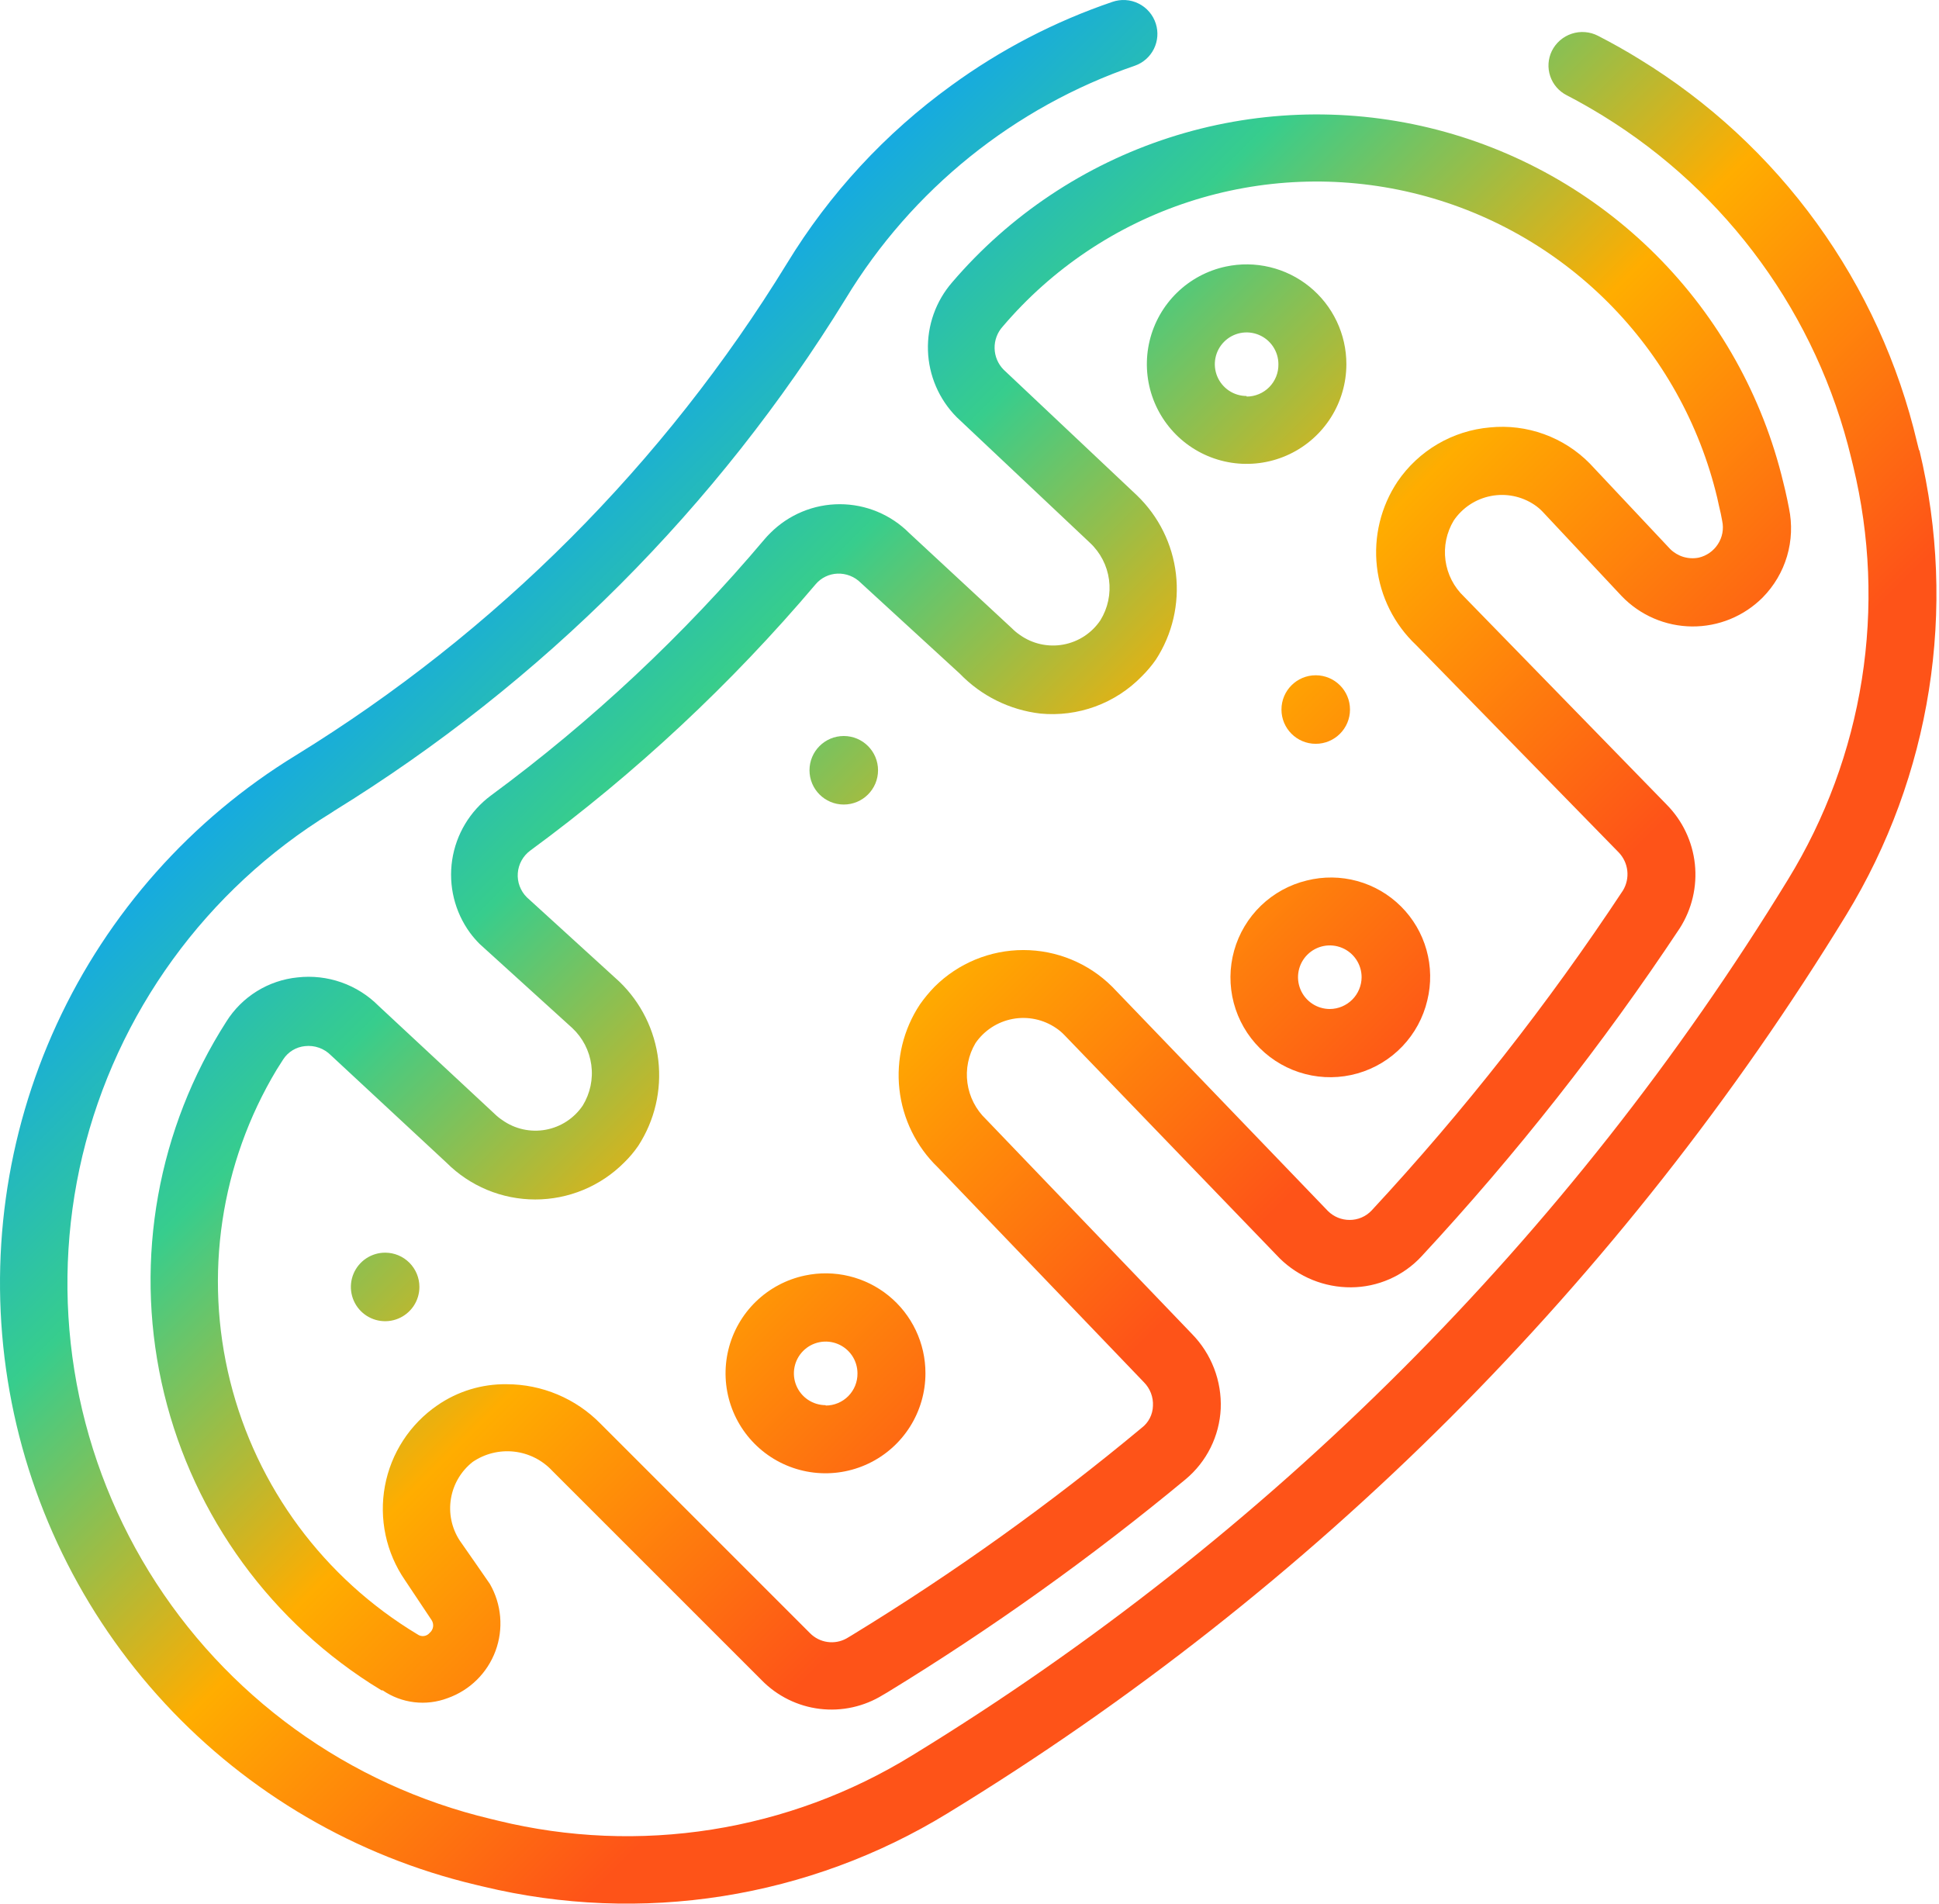 <svg xmlns="http://www.w3.org/2000/svg" fill="none" viewBox="0 0 275 270" height="270" width="275">
<path fill="url(#paint0_linear_2002_172)" d="M272.169 63.862L271.899 62.782C269.258 51.565 264.419 40.984 257.661 31.65C250.904 22.315 242.363 14.414 232.532 8.402C230.615 7.214 228.644 6.107 226.646 5.081C226.074 4.785 225.45 4.606 224.809 4.555C224.167 4.503 223.522 4.58 222.911 4.782C222.3 4.983 221.735 5.304 221.25 5.726C220.764 6.149 220.368 6.664 220.085 7.241C219.547 8.353 219.467 9.632 219.86 10.803C220.254 11.973 221.09 12.944 222.191 13.505C223.919 14.396 225.62 15.368 227.294 16.394C245.019 27.287 257.701 44.766 262.557 64.996L262.827 66.103C265.23 76.01 265.648 86.295 264.059 96.365C262.469 106.434 258.903 116.09 253.566 124.776C222.578 175.424 180.01 217.992 129.362 248.98C120.676 254.329 111.016 257.902 100.94 259.492C90.864 261.081 80.572 260.656 70.662 258.241L69.555 257.971C59.578 255.594 50.167 251.276 41.86 245.262C33.553 239.248 26.511 231.656 21.138 222.921C15.765 214.185 12.165 204.477 10.544 194.35C8.923 184.223 9.313 173.876 11.692 163.9C16.548 143.67 29.23 126.191 46.955 115.298L47.36 115.028C76.896 96.81 101.753 71.926 119.938 42.369C129.319 26.891 143.834 15.195 160.953 9.32C162.127 8.908 163.095 8.054 163.65 6.94C164.204 5.825 164.302 4.538 163.923 3.353C163.728 2.739 163.412 2.17 162.993 1.681C162.573 1.191 162.06 0.791 161.483 0.504C160.907 0.216 160.278 0.048 159.635 0.009C158.992 -0.03 158.347 0.06 157.74 0.275C149.581 3.054 141.889 7.051 134.924 12.128C125.557 18.901 117.635 27.475 111.622 37.347C94.198 65.765 70.324 89.677 41.933 107.144C27.117 116.211 15.327 129.473 8.056 145.248C0.784 161.023 -1.64 178.602 1.09 195.756C3.82 212.911 11.581 228.869 23.39 241.607C35.199 254.346 50.523 263.293 67.422 267.313L68.556 267.583C79.673 270.259 91.209 270.718 102.504 268.934C113.799 267.151 124.632 263.159 134.384 257.188C160.279 241.379 184.206 222.554 205.666 201.107C227.126 179.629 245.977 155.694 261.828 129.798C273.885 110.062 277.624 86.35 272.223 63.862H272.169Z"></path>
<path fill="url(#paint1_linear_2002_172)" d="M217.6 71.585C218.032 71.873 218.43 72.208 218.788 72.584L229.994 84.545C231.284 85.891 232.83 86.965 234.541 87.704C236.252 88.444 238.094 88.834 239.958 88.852C241.822 88.869 243.67 88.514 245.395 87.807C247.12 87.1 248.686 86.055 250.001 84.734C251.614 83.097 252.799 81.088 253.449 78.883C254.099 76.679 254.194 74.348 253.727 72.098C253.592 71.342 253.403 70.505 253.187 69.533L252.917 68.426C249.996 56.226 243.758 45.071 234.894 36.194C226.03 27.317 214.884 21.063 202.688 18.123C190.492 15.184 177.721 15.674 165.786 19.538C153.852 23.402 143.217 30.491 135.059 40.021C132.725 42.7 131.493 46.163 131.608 49.715C131.723 53.266 133.178 56.642 135.68 59.164L154.58 76.985C156.059 78.363 157.016 80.211 157.286 82.214C157.557 84.218 157.126 86.253 156.065 87.974C155.462 88.872 154.684 89.64 153.779 90.233C152.873 90.826 151.858 91.231 150.793 91.424C149.729 91.618 148.636 91.597 147.58 91.361C146.524 91.126 145.525 90.681 144.644 90.053C144.236 89.776 143.856 89.46 143.51 89.108L128.956 75.608C127.664 74.31 126.129 73.28 124.437 72.577C122.746 71.874 120.933 71.512 119.101 71.512C117.27 71.512 115.456 71.874 113.765 72.577C112.074 73.28 110.538 74.31 109.246 75.608C108.976 75.878 108.706 76.148 108.463 76.445C96.984 90.059 83.943 102.276 69.609 112.842C66.651 115.044 64.682 118.324 64.131 121.97C63.58 125.616 64.491 129.332 66.665 132.31C67.078 132.863 67.529 133.386 68.016 133.876L81.165 145.81C82.64 147.191 83.593 149.038 83.863 151.04C84.134 153.042 83.705 155.077 82.65 156.799C82.046 157.694 81.27 158.458 80.367 159.048C79.464 159.639 78.452 160.042 77.39 160.236C76.329 160.43 75.239 160.409 74.186 160.176C73.132 159.943 72.136 159.502 71.256 158.878C70.839 158.602 70.45 158.285 70.095 157.933L53.705 142.678C52.218 141.178 50.411 140.035 48.419 139.333C46.426 138.632 44.301 138.391 42.203 138.628C40.153 138.832 38.178 139.503 36.427 140.589C34.677 141.675 33.198 143.147 32.104 144.892C22.385 160.058 19.079 178.459 22.911 196.06C26.743 213.66 37.4 229.021 52.544 238.774L54.11 239.746H54.272C55.604 240.659 57.137 241.236 58.74 241.429C60.343 241.622 61.969 241.424 63.479 240.853C65.034 240.304 66.449 239.42 67.624 238.263C68.798 237.106 69.704 235.705 70.276 234.159C70.848 232.612 71.073 230.959 70.934 229.316C70.795 227.673 70.297 226.081 69.474 224.652C69.474 224.652 65.369 218.712 65.18 218.469C64.049 216.716 63.612 214.604 63.957 212.546C64.302 210.488 65.402 208.633 67.043 207.345C68.766 206.174 70.851 205.658 72.921 205.89C74.992 206.123 76.91 207.089 78.33 208.614L108.031 238.315C110.234 240.565 113.139 241.997 116.265 242.375C119.392 242.753 122.554 242.054 125.23 240.394L125.878 240.016C140.676 230.966 154.806 220.869 168.162 209.802C169.635 208.57 170.837 207.046 171.692 205.327C172.547 203.608 173.036 201.73 173.13 199.812C173.211 197.858 172.891 195.909 172.19 194.084C171.489 192.259 170.421 190.597 169.053 189.2L139.838 158.743C138.404 157.377 137.477 155.565 137.207 153.603C136.937 151.641 137.341 149.646 138.353 147.943C139.588 146.15 141.483 144.919 143.623 144.519C145.763 144.119 147.975 144.583 149.774 145.81C150.206 146.098 150.604 146.433 150.962 146.809L181.5 178.481C184.2 181.134 187.84 182.61 191.625 182.585C193.497 182.574 195.346 182.181 197.059 181.428C198.773 180.676 200.314 179.581 201.589 178.211C215.043 163.713 227.296 148.145 238.229 131.662C239.961 128.954 240.718 125.736 240.375 122.54C240.031 119.344 238.607 116.361 236.339 114.084L207.637 84.626C206.199 83.262 205.271 81.447 205.006 79.483C204.74 77.519 205.154 75.523 206.179 73.826C207.402 72.021 209.289 70.773 211.428 70.353C213.567 69.933 215.786 70.376 217.6 71.585ZM200.833 91.484L229.562 120.888C230.246 121.594 230.679 122.506 230.791 123.483C230.903 124.459 230.689 125.446 230.183 126.288C219.56 142.38 207.63 157.57 194.514 171.704C194.114 172.124 193.632 172.458 193.098 172.685C192.564 172.913 191.99 173.029 191.409 173.027C190.269 173.029 189.173 172.583 188.358 171.785L157.739 139.951C154.394 136.619 149.865 134.748 145.143 134.748C140.422 134.748 135.893 136.619 132.548 139.951C131.789 140.731 131.094 141.571 130.468 142.462C128.123 146.004 127.093 150.255 127.557 154.477C128.021 158.7 129.949 162.626 133.007 165.575L162.221 196.032C162.663 196.471 163.006 196.999 163.23 197.581C163.453 198.162 163.551 198.785 163.517 199.407C163.5 200.01 163.348 200.602 163.073 201.14C162.797 201.677 162.405 202.146 161.924 202.512C148.974 213.286 135.257 223.104 120.883 231.889L120.073 232.375C119.243 232.841 118.281 233.019 117.339 232.882C116.397 232.746 115.526 232.301 114.862 231.619L85.161 201.918C83.428 200.152 81.361 198.748 79.08 197.789C76.8 196.829 74.351 196.333 71.877 196.329C68.359 196.276 64.914 197.324 62.021 199.326C60.092 200.651 58.443 202.344 57.168 204.308C55.893 206.271 55.017 208.466 54.591 210.768C54.165 213.07 54.196 215.433 54.684 217.723C55.171 220.013 56.105 222.184 57.431 224.112L61.211 229.783C61.395 230.065 61.47 230.405 61.42 230.738C61.37 231.072 61.2 231.375 60.941 231.592C60.735 231.841 60.441 232.003 60.12 232.043C59.799 232.083 59.474 231.999 59.213 231.808C45.946 223.835 36.388 210.92 32.642 195.902C28.895 180.885 31.265 164.993 39.233 151.723L40.178 150.238C40.518 149.717 40.972 149.279 41.505 148.956C42.038 148.634 42.636 148.435 43.256 148.375C43.926 148.299 44.605 148.376 45.241 148.601C45.877 148.825 46.454 149.191 46.928 149.671L63.317 164.9C64.97 166.556 66.933 167.87 69.095 168.767C71.256 169.664 73.573 170.125 75.913 170.125C78.253 170.125 80.57 169.664 82.732 168.767C84.893 167.87 86.856 166.556 88.509 164.9C89.263 164.169 89.942 163.363 90.534 162.497C92.856 158.907 93.856 154.621 93.364 150.374C92.871 146.128 90.916 142.185 87.834 139.222L74.712 127.26C74.266 126.816 73.921 126.28 73.701 125.69C73.481 125.1 73.391 124.469 73.437 123.841C73.483 123.213 73.664 122.602 73.968 122.051C74.272 121.499 74.691 121.02 75.198 120.645C90.133 109.675 103.726 96.988 115.699 82.844C116.082 82.398 116.553 82.035 117.083 81.78C117.613 81.524 118.189 81.381 118.777 81.359C119.386 81.337 119.992 81.441 120.559 81.664C121.126 81.887 121.641 82.224 122.071 82.655L136.139 95.561C139.171 98.702 143.197 100.696 147.533 101.205C150.173 101.461 152.837 101.12 155.328 100.209C157.818 99.298 160.073 97.839 161.924 95.939C162.672 95.203 163.35 94.398 163.949 93.536C166.271 89.947 167.271 85.661 166.779 81.414C166.286 77.168 164.331 73.225 161.249 70.262L142.349 52.441C141.546 51.631 141.085 50.544 141.059 49.403C141.034 48.263 141.447 47.157 142.214 46.312C149.207 38.093 158.34 31.971 168.6 28.626C178.86 25.28 189.846 24.841 200.34 27.358C210.834 29.874 220.426 35.248 228.053 42.883C235.68 50.518 241.043 60.116 243.548 70.613L243.791 71.72C244.007 72.584 244.142 73.259 244.25 73.88C244.373 74.447 244.382 75.033 244.275 75.603C244.169 76.174 243.949 76.717 243.629 77.201C243.006 78.155 242.039 78.832 240.929 79.091C240.206 79.235 239.459 79.199 238.753 78.988C238.046 78.776 237.403 78.394 236.879 77.876L225.484 65.752C223.656 63.892 221.433 62.465 218.98 61.577C216.526 60.689 213.905 60.363 211.309 60.622C208.694 60.849 206.162 61.654 203.897 62.98C201.632 64.307 199.691 66.121 198.214 68.291C195.841 71.844 194.803 76.121 195.282 80.366C195.762 84.612 197.728 88.55 200.833 91.484Z"></path>
<path fill="url(#paint2_linear_2002_172)" d="M54.65 177.67C53.688 177.665 52.746 177.945 51.943 178.476C51.14 179.007 50.513 179.764 50.141 180.651C49.769 181.539 49.669 182.517 49.853 183.462C50.038 184.406 50.498 185.275 51.177 185.957C51.856 186.64 52.722 187.105 53.665 187.295C54.609 187.485 55.587 187.39 56.477 187.023C57.367 186.656 58.127 186.033 58.663 185.233C59.198 184.433 59.483 183.493 59.483 182.53C59.483 181.246 58.975 180.014 58.069 179.103C57.164 178.192 55.935 177.677 54.65 177.67Z"></path>
<path fill="url(#paint3_linear_2002_172)" d="M119.668 114.11C122.352 114.11 124.528 111.934 124.528 109.25C124.528 106.566 122.352 104.39 119.668 104.39C116.984 104.39 114.808 106.566 114.808 109.25C114.808 111.934 116.984 114.11 119.668 114.11Z"></path>
<path fill="url(#paint4_linear_2002_172)" d="M186.604 105.497C189.288 105.497 191.464 103.321 191.464 100.637C191.464 97.952 189.288 95.776 186.604 95.776C183.92 95.776 181.744 97.952 181.744 100.637C181.744 103.321 183.92 105.497 186.604 105.497Z"></path>
<path fill="url(#paint5_linear_2002_172)" d="M185.334 124.884C182.889 125.475 180.645 126.708 178.834 128.455C177.024 130.202 175.711 132.4 175.033 134.823C174.355 137.246 174.335 139.806 174.975 142.239C175.616 144.672 176.894 146.89 178.677 148.665C180.46 150.44 182.685 151.707 185.121 152.336C187.557 152.965 190.117 152.933 192.537 152.243C194.956 151.554 197.148 150.231 198.886 148.412C200.625 146.593 201.847 144.343 202.426 141.895C203.007 139.538 202.969 137.071 202.314 134.734C201.66 132.396 200.412 130.268 198.691 128.556C196.971 126.843 194.837 125.605 192.496 124.962C190.156 124.319 187.688 124.292 185.334 124.884ZM188.602 143.11C187.71 143.11 186.838 142.846 186.096 142.35C185.355 141.855 184.777 141.15 184.436 140.326C184.094 139.502 184.005 138.596 184.179 137.721C184.353 136.846 184.782 136.043 185.413 135.412C186.044 134.782 186.847 134.352 187.722 134.178C188.597 134.004 189.503 134.094 190.327 134.435C191.151 134.776 191.855 135.354 192.351 136.096C192.846 136.837 193.111 137.709 193.111 138.601C193.104 139.795 192.626 140.937 191.782 141.781C190.938 142.626 189.795 143.103 188.602 143.11Z"></path>
<path fill="url(#paint6_linear_2002_172)" d="M114.16 180.911C111.539 181.462 109.128 182.744 107.205 184.609C105.283 186.475 103.928 188.846 103.299 191.449C102.669 194.053 102.789 196.781 103.646 199.319C104.503 201.856 106.061 204.099 108.141 205.788C110.22 207.476 112.735 208.541 115.394 208.859C118.054 209.176 120.749 208.734 123.168 207.583C125.586 206.432 127.629 204.62 129.06 202.355C130.491 200.091 131.251 197.468 131.252 194.789C131.258 192.678 130.791 190.593 129.886 188.685C128.981 186.778 127.661 185.097 126.022 183.767C124.383 182.436 122.467 181.489 120.415 180.995C118.362 180.5 116.225 180.472 114.16 180.911ZM117.103 199.299C116.212 199.299 115.34 199.034 114.598 198.539C113.857 198.043 113.279 197.339 112.937 196.515C112.596 195.691 112.507 194.785 112.681 193.91C112.855 193.035 113.284 192.232 113.915 191.601C114.545 190.97 115.349 190.541 116.224 190.367C117.098 190.193 118.005 190.282 118.829 190.624C119.653 190.965 120.357 191.543 120.853 192.284C121.348 193.026 121.612 193.898 121.612 194.789C121.62 195.386 121.508 195.978 121.285 196.532C121.061 197.085 120.73 197.588 120.311 198.013C119.892 198.437 119.392 198.774 118.841 199.004C118.291 199.234 117.7 199.353 117.103 199.353V199.299Z"></path>
<path fill="url(#paint7_linear_2002_172)" d="M173.859 37.806C171.246 38.361 168.844 39.646 166.93 41.51C165.016 43.374 163.669 45.742 163.045 48.34C162.421 50.937 162.545 53.659 163.403 56.189C164.262 58.719 165.818 60.954 167.894 62.636C169.97 64.319 172.479 65.379 175.132 65.694C177.785 66.009 180.473 65.567 182.885 64.419C185.297 63.27 187.335 61.462 188.762 59.203C190.19 56.945 190.948 54.329 190.951 51.657C190.953 49.548 190.483 47.466 189.576 45.562C188.67 43.658 187.349 41.98 185.71 40.653C184.072 39.325 182.158 38.38 180.107 37.888C178.057 37.395 175.922 37.367 173.859 37.806ZM176.802 56.166C175.91 56.166 175.039 55.902 174.297 55.406C173.556 54.911 172.978 54.206 172.636 53.383C172.295 52.559 172.206 51.652 172.38 50.777C172.554 49.903 172.983 49.099 173.614 48.469C174.244 47.838 175.048 47.408 175.923 47.234C176.797 47.06 177.704 47.15 178.528 47.491C179.352 47.832 180.056 48.41 180.551 49.152C181.047 49.893 181.311 50.765 181.311 51.657C181.322 52.256 181.213 52.851 180.992 53.407C180.77 53.964 180.439 54.471 180.02 54.898C179.6 55.325 179.099 55.665 178.547 55.896C177.994 56.128 177.401 56.247 176.802 56.247V56.166Z"></path>
<defs>
<linearGradient gradientUnits="userSpaceOnUse" y2="173.971" x2="178.557" y1="40.776" x1="45.362" id="paint0_linear_2002_172">
<stop stop-color="#10A4EF" offset="0.19"></stop>
<stop stop-color="#37CD8D" offset="0.42"></stop>
<stop stop-color="#FFAD00" offset="0.69"></stop>
<stop stop-color="#FE5318" offset="1"></stop>
</linearGradient>
<linearGradient gradientUnits="userSpaceOnUse" y2="173.675" x2="178.854" y1="40.507" x1="45.659" id="paint1_linear_2002_172">
<stop stop-color="#10A4EF" offset="0.19"></stop>
<stop stop-color="#37CD8D" offset="0.42"></stop>
<stop stop-color="#FFAD00" offset="0.69"></stop>
<stop stop-color="#FE5318" offset="1"></stop>
</linearGradient>
<linearGradient gradientUnits="userSpaceOnUse" y2="240.204" x2="112.324" y1="107.036" x1="-20.871" id="paint2_linear_2002_172">
<stop stop-color="#10A4EF" offset="0.19"></stop>
<stop stop-color="#37CD8D" offset="0.42"></stop>
<stop stop-color="#FFAD00" offset="0.69"></stop>
<stop stop-color="#FE5318" offset="1"></stop>
</linearGradient>
<linearGradient gradientUnits="userSpaceOnUse" y2="171.055" x2="181.473" y1="37.86" x1="48.278" id="paint3_linear_2002_172">
<stop stop-color="#10A4EF" offset="0.19"></stop>
<stop stop-color="#37CD8D" offset="0.42"></stop>
<stop stop-color="#FFAD00" offset="0.69"></stop>
<stop stop-color="#FE5318" offset="1"></stop>
</linearGradient>
<linearGradient gradientUnits="userSpaceOnUse" y2="133.281" x2="219.248" y1="0.085" x1="86.052" id="paint4_linear_2002_172">
<stop stop-color="#10A4EF" offset="0.19"></stop>
<stop stop-color="#37CD8D" offset="0.42"></stop>
<stop stop-color="#FFAD00" offset="0.69"></stop>
<stop stop-color="#FE5318" offset="1"></stop>
</linearGradient>
<linearGradient gradientUnits="userSpaceOnUse" y2="151.291" x2="201.238" y1="18.123" x1="68.043" id="paint5_linear_2002_172">
<stop stop-color="#10A4EF" offset="0.19"></stop>
<stop stop-color="#37CD8D" offset="0.42"></stop>
<stop stop-color="#FFAD00" offset="0.69"></stop>
<stop stop-color="#FE5318" offset="1"></stop>
</linearGradient>
<linearGradient gradientUnits="userSpaceOnUse" y2="215.121" x2="137.381" y1="81.953" x1="4.213" id="paint6_linear_2002_172">
<stop stop-color="#10A4EF" offset="0.19"></stop>
<stop stop-color="#37CD8D" offset="0.42"></stop>
<stop stop-color="#FFAD00" offset="0.69"></stop>
<stop stop-color="#FE5318" offset="1"></stop>
</linearGradient>
<linearGradient gradientUnits="userSpaceOnUse" y2="113.732" x2="238.796" y1="-19.463" x1="105.601" id="paint7_linear_2002_172">
<stop stop-color="#10A4EF" offset="0.19"></stop>
<stop stop-color="#37CD8D" offset="0.42"></stop>
<stop stop-color="#FFAD00" offset="0.69"></stop>
<stop stop-color="#FE5318" offset="1"></stop>
</linearGradient>
</defs>
</svg>
